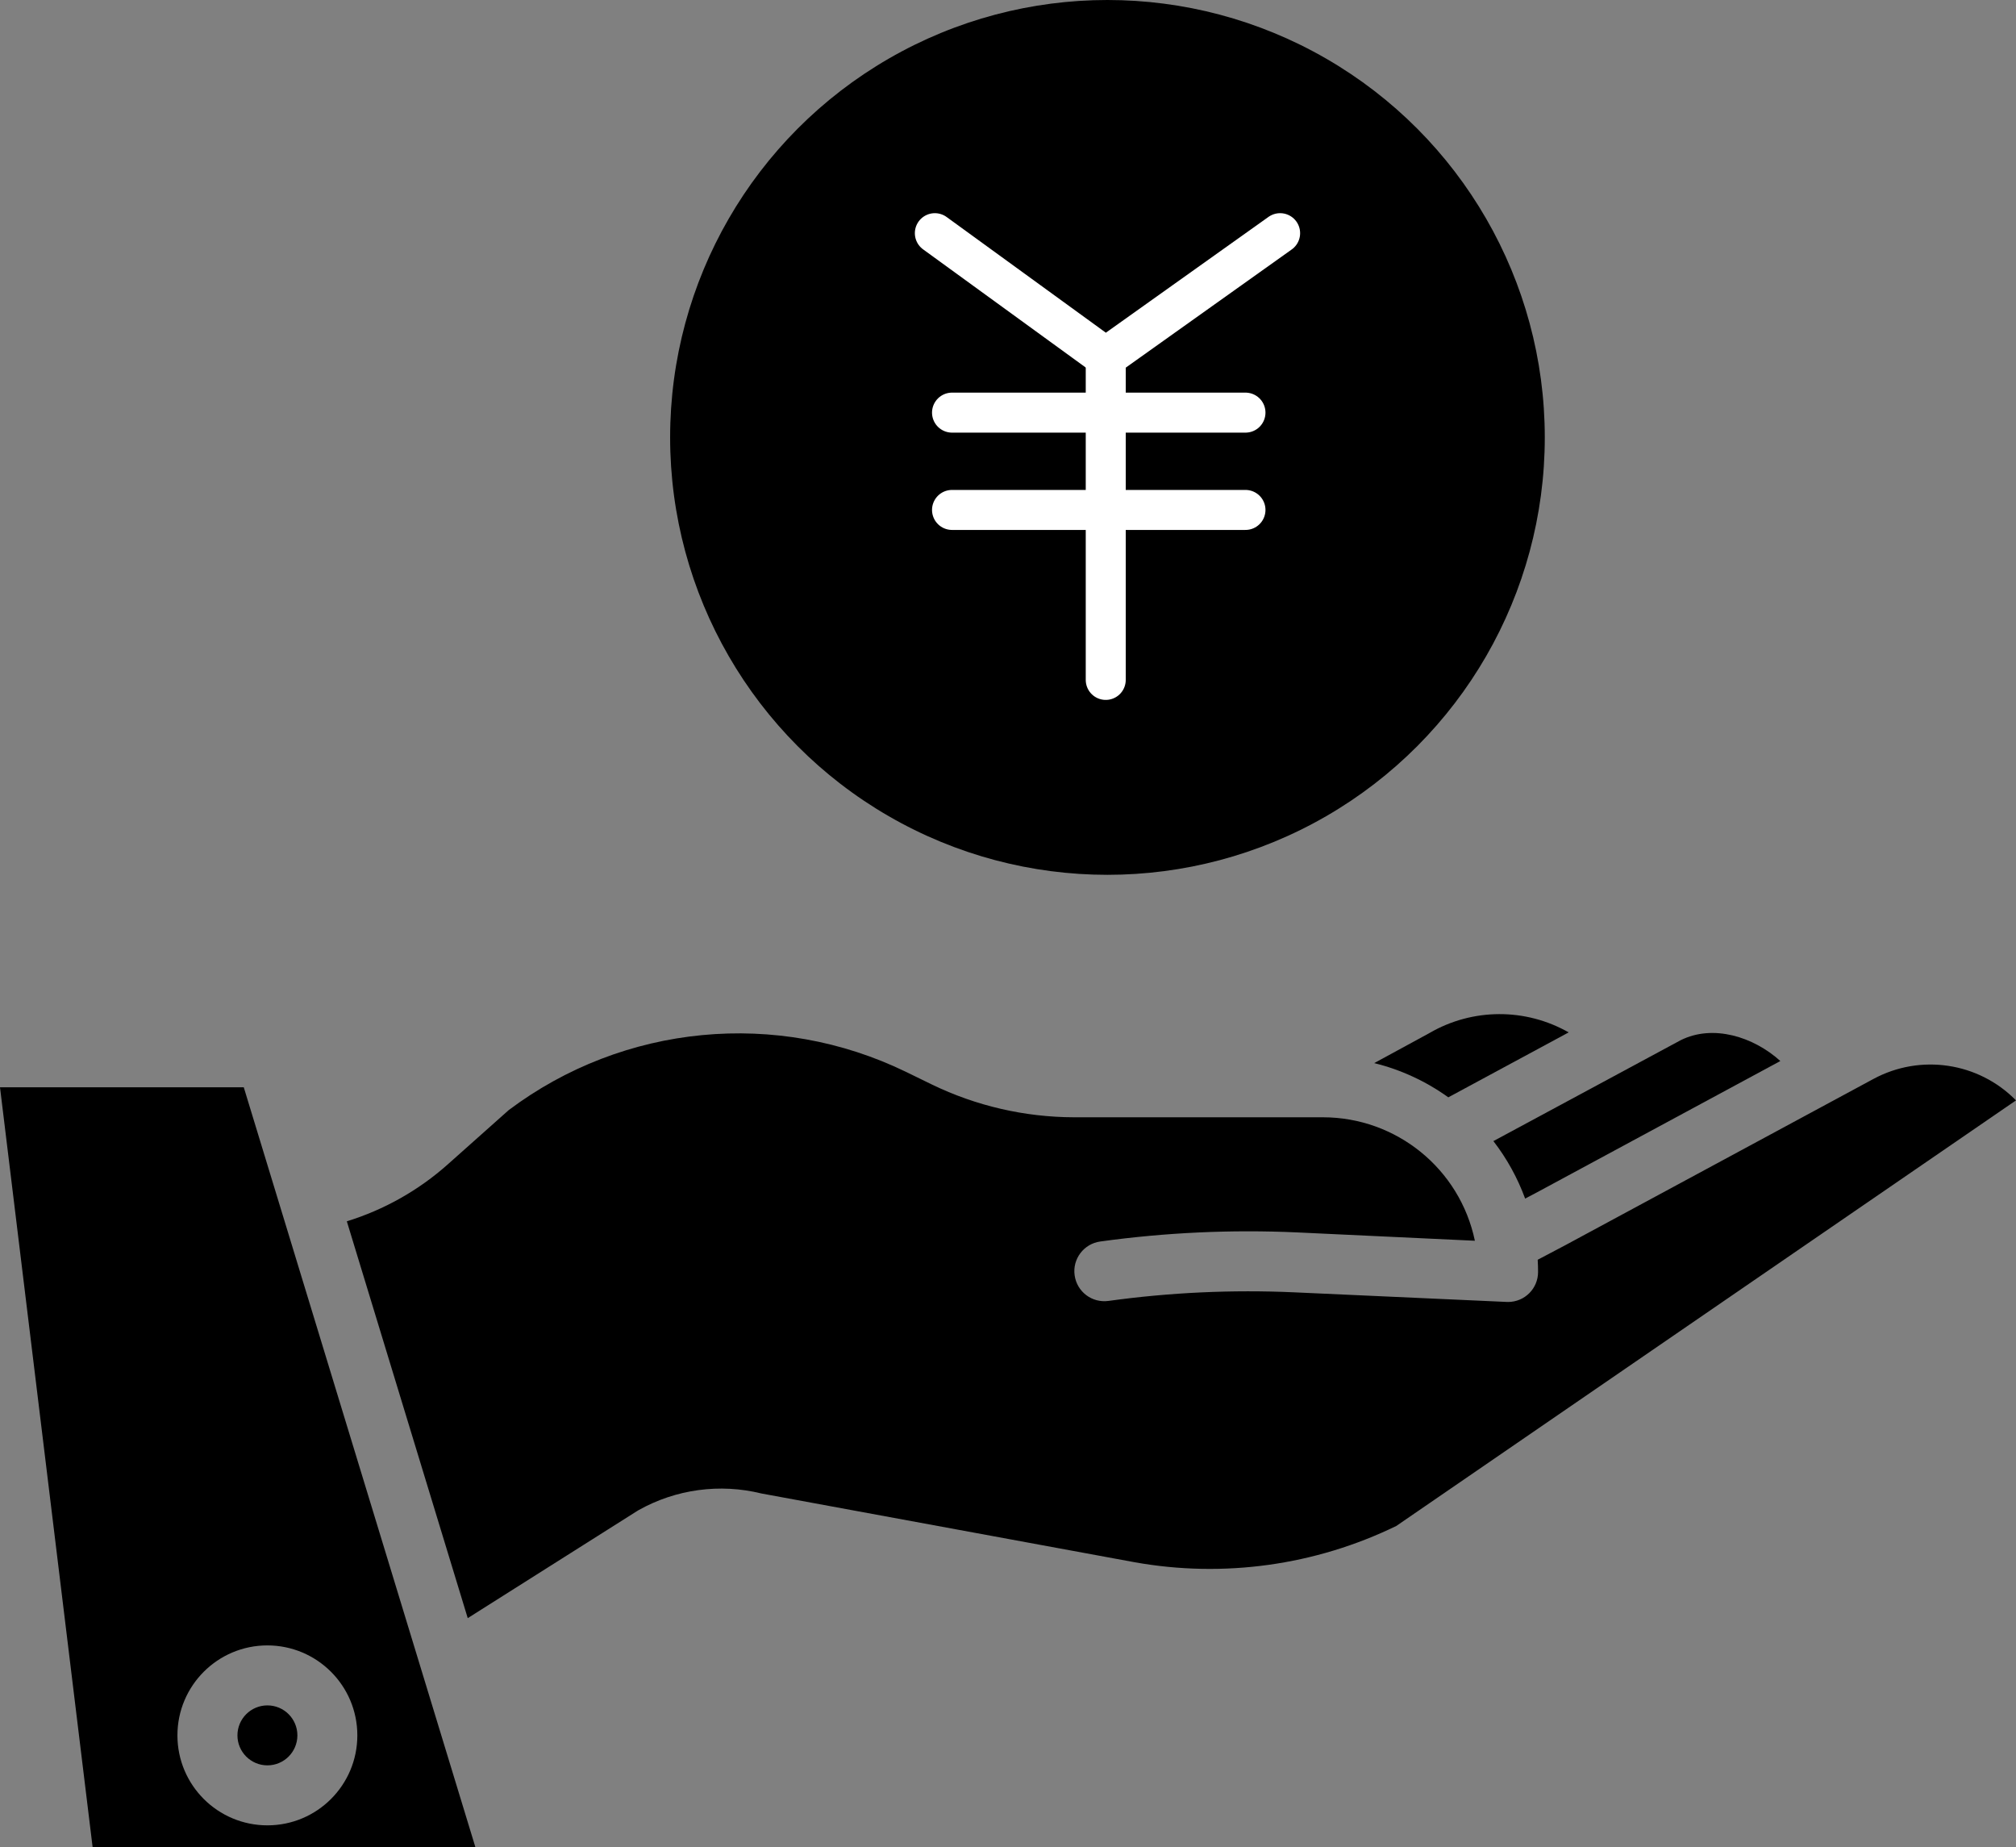 <?xml version="1.0" encoding="utf-8"?>
<!-- Generator: Adobe Illustrator 15.0.0, SVG Export Plug-In . SVG Version: 6.00 Build 0)  -->
<!DOCTYPE svg PUBLIC "-//W3C//DTD SVG 1.1//EN" "http://www.w3.org/Graphics/SVG/1.1/DTD/svg11.dtd">
<svg version="1.1" id="レイヤー_1" xmlns="http://www.w3.org/2000/svg" xmlns:xlink="http://www.w3.org/1999/xlink" x="0px"
	 y="0px" width="65.98px" height="60.441px" viewBox="0 0 65.98 60.441" enable-background="new 0 0 65.98 60.441"
	 xml:space="preserve">
<rect x="0" y="0" width="65.98" height="60.441" fill="#808080" stroke="none"/>
<g>
	<path d="M51.34,33.782c-1.412-0.803-3.145-0.797-4.551,0.018l-0.023,0.013l-1.791,0.974c0.873,0.214,1.695,0.596,2.426,1.12
		L51.34,33.782z"/>
	<circle cx="8.752" cy="56.785" r="0.981"/>
	<path d="M50.316,39.009l7.951-4.29c-0.877-0.796-2.205-1.211-3.264-0.68l-6.127,3.3c0.441,0.57,0.791,1.205,1.039,1.881
		L50.316,39.009z"/>
	<path d="M0,35.578l3.031,24.863h12.527l-7.58-24.863H0z M11.695,56.785c0,1.627-1.318,2.944-2.943,2.944
		c-1.627,0-2.945-1.317-2.945-2.944c0-1.626,1.318-2.944,2.945-2.944C10.377,53.843,11.695,55.16,11.695,56.785z"/>
	<path d="M61.311,35.307L51.24,40.74l-0.914,0.482c0.008,0.133,0.012,0.266,0.012,0.4c0,0.543-0.439,0.981-0.982,0.981
		c-0.014,0-0.029,0-0.045-0.001l-6.951-0.314c-2.031-0.091-4.068,0.003-6.082,0.281c-0.539,0.074-1.033-0.301-1.107-0.838
		c-0.076-0.536,0.301-1.031,0.836-1.106l0,0c2.135-0.295,4.291-0.395,6.441-0.298L48.27,40.6c-0.492-2.354-2.568-4.04-4.975-4.04
		h-8.15c-1.609-0.005-3.197-0.371-4.645-1.072l-0.84-0.41c-4.229-2.058-9.252-1.576-13.012,1.248l-1.998,1.779
		c-0.955,0.849-2.08,1.482-3.299,1.859l3.957,12.985l5.547-3.507c0.016-0.009,0.029-0.019,0.045-0.027
		c1.223-0.686,2.66-0.88,4.02-0.545l12.221,2.251c2.906,0.519,5.902,0.103,8.557-1.188L65.98,36.007
		C64.754,34.759,62.85,34.475,61.311,35.307z"/>
	<circle cx="36.245" cy="14.313" r="14.313"/>
	<g>
		
			<polyline fill="none" stroke="#FFFFFF" stroke-width="1.309" stroke-linecap="round" stroke-linejoin="round" stroke-miterlimit="10" points="
			41.896,7.63 36.189,11.693 30.596,7.63 		"/>
		
			<line fill="none" stroke="#FFFFFF" stroke-width="1.309" stroke-linecap="round" stroke-linejoin="round" stroke-miterlimit="10" x1="36.189" y1="22.248" x2="36.189" y2="11.693"/>
		
			<line fill="none" stroke="#FFFFFF" stroke-width="1.309" stroke-linecap="round" stroke-linejoin="round" stroke-miterlimit="10" x1="31.158" y1="13.502" x2="40.762" y2="13.502"/>
		
			<line fill="none" stroke="#FFFFFF" stroke-width="1.309" stroke-linecap="round" stroke-linejoin="round" stroke-miterlimit="10" x1="31.158" y1="16.686" x2="40.762" y2="16.686"/>
	</g>
</g>
</svg>
